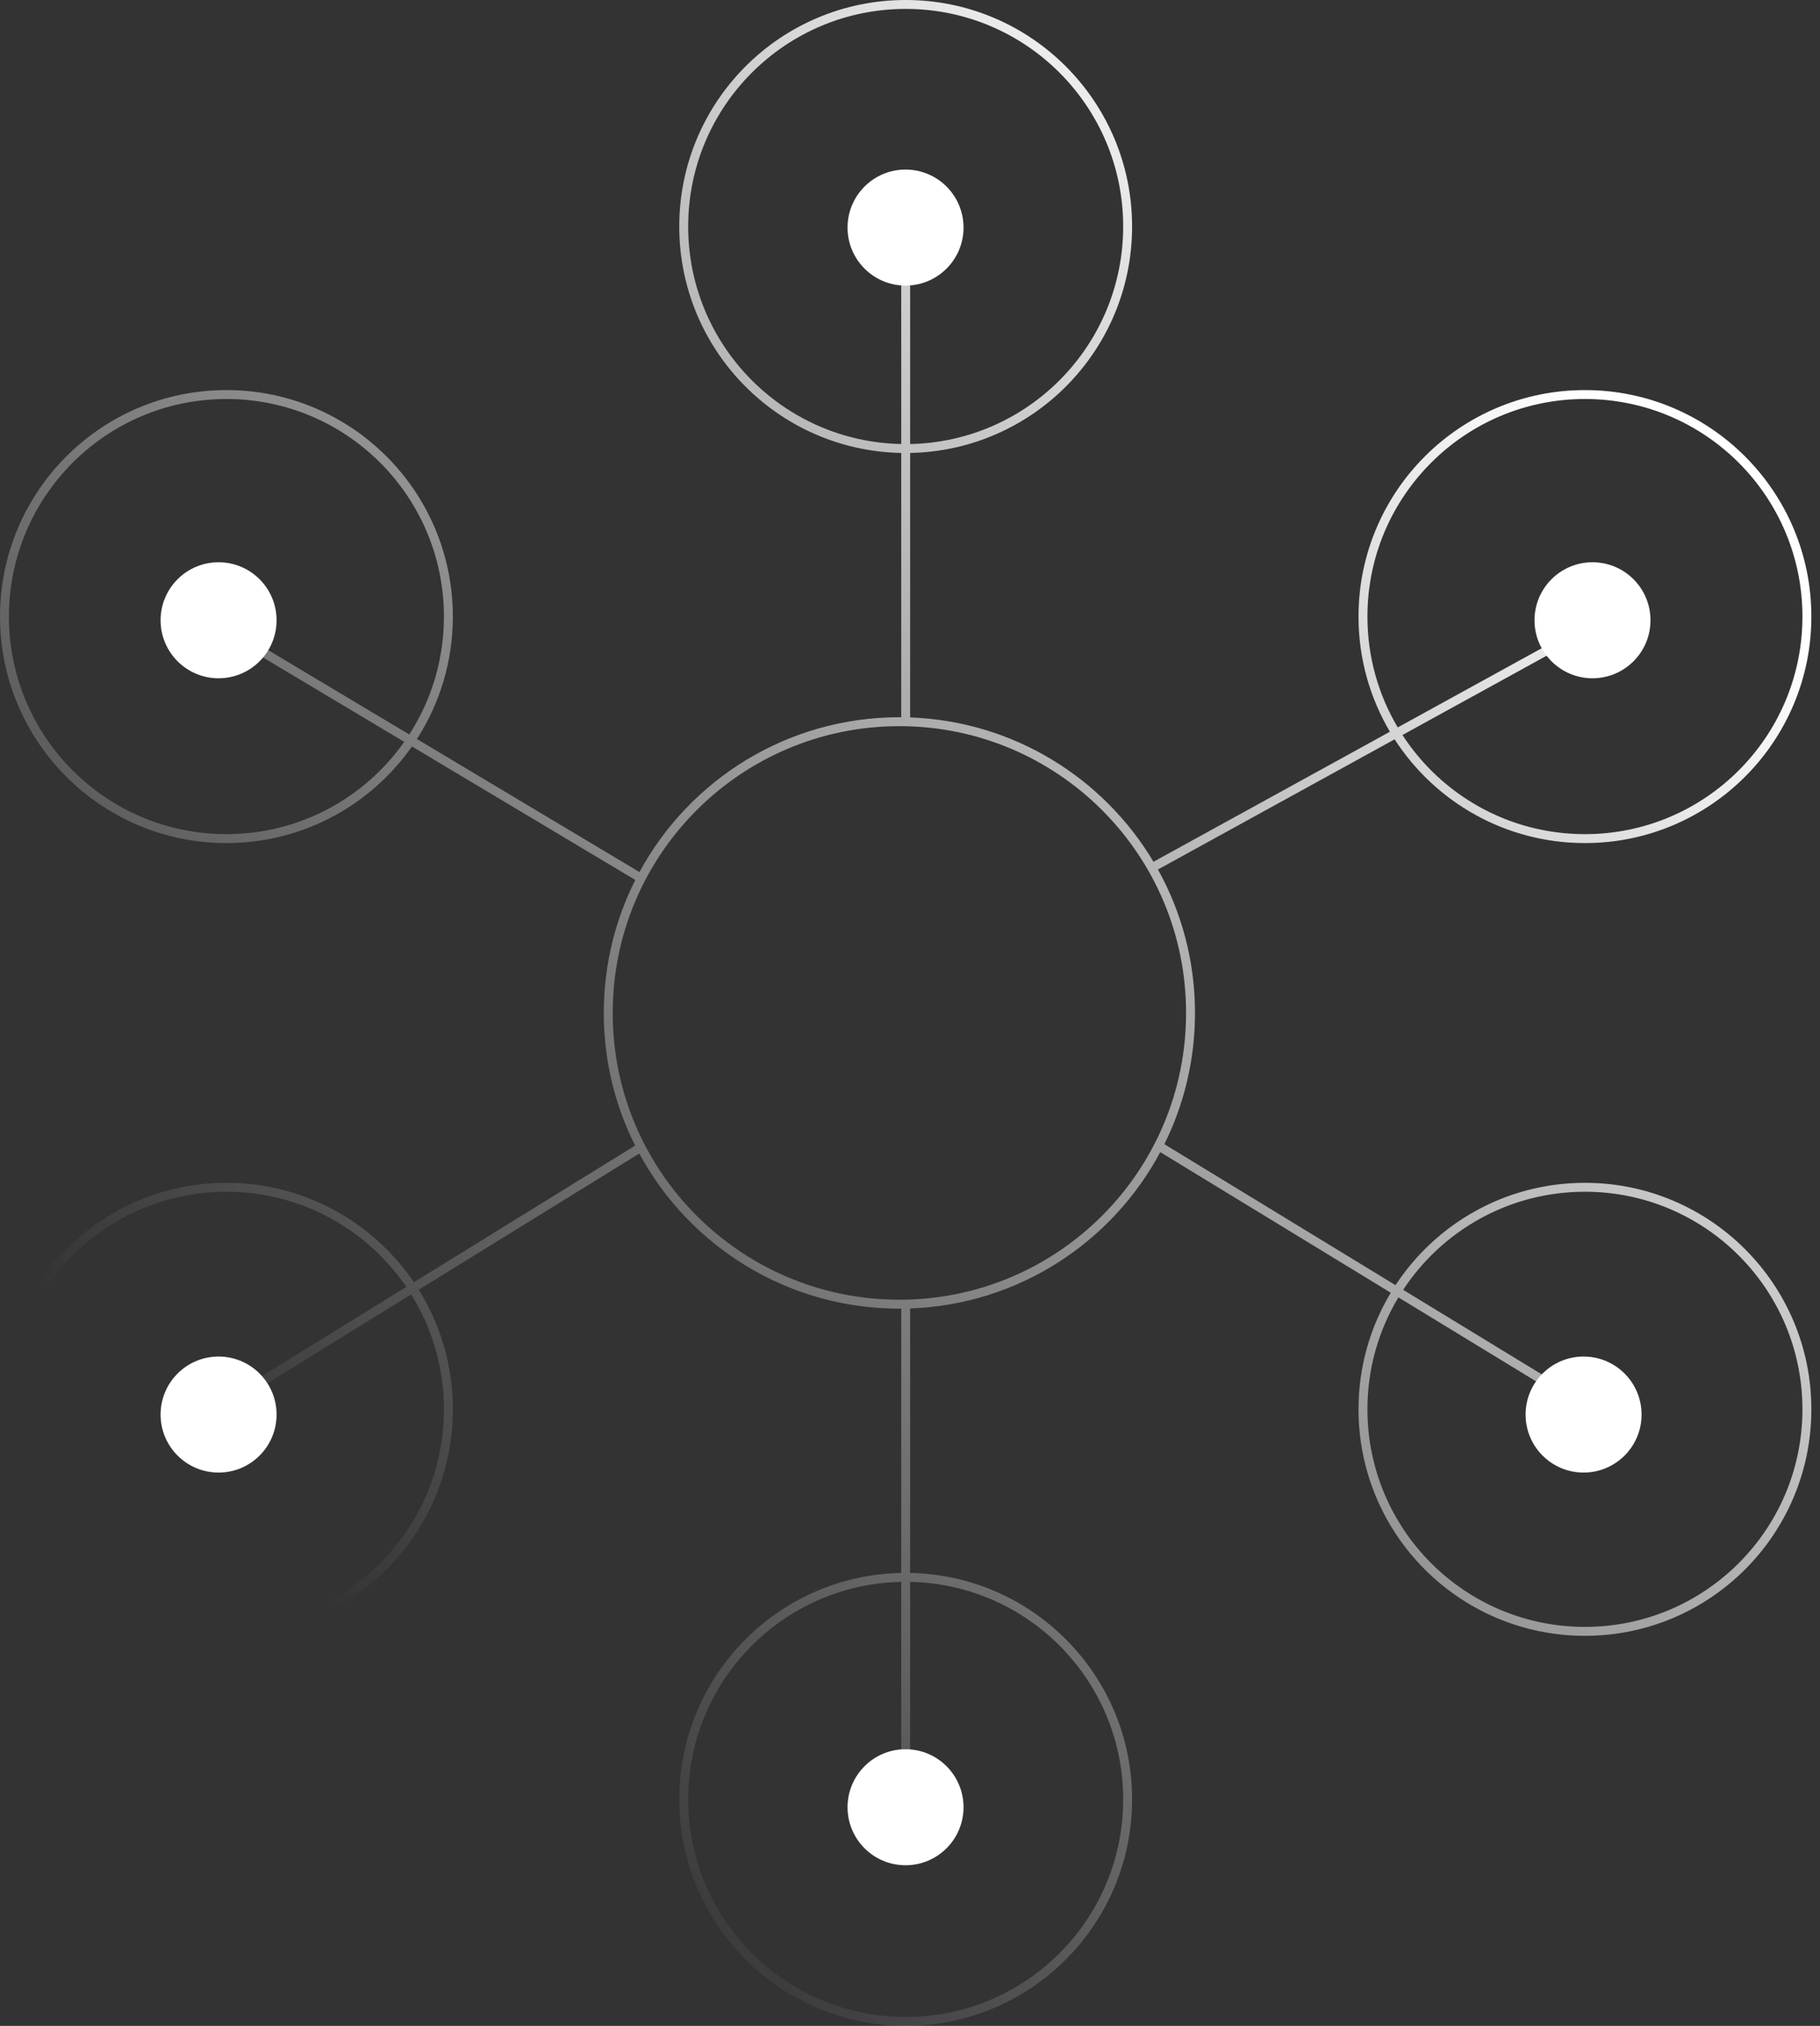 <?xml version="1.0" encoding="UTF-8"?> <svg xmlns="http://www.w3.org/2000/svg" width="204" height="227" viewBox="0 0 204 227" fill="none"><rect x="0" y="0" width="204" height="227" fill="#333333" stroke="none"/> <circle cx="101.5" cy="25.5" r="6.5" fill="white"></circle> <circle cx="178.5" cy="69.5" r="6.5" fill="white"></circle> <circle cx="177.5" cy="158.5" r="6.5" fill="white"></circle> <circle cx="101.5" cy="202.5" r="6.5" fill="white"></circle> <circle cx="24.5" cy="158.5" r="6.5" fill="white"></circle> <circle cx="24.5" cy="69.5" r="6.5" fill="white"></circle> <path fill-rule="evenodd" clip-rule="evenodd" d="M101.016 29.053V49.753C87.782 49.486 77.137 38.676 77.137 25.379C77.137 11.915 88.052 1 101.516 1C114.98 1 125.894 11.915 125.894 25.379C125.894 38.676 115.249 49.486 102.016 49.753V29.053H101.016ZM76.137 25.379C76.137 39.228 87.23 50.487 101.016 50.753V80.367C100.947 80.366 100.879 80.366 100.811 80.366C88.228 80.366 77.284 87.38 71.674 97.711L46.732 82.809C49.279 78.853 50.758 74.143 50.758 69.087C50.758 55.071 39.395 43.708 25.379 43.708C11.363 43.708 0 55.071 0 69.087C0 83.103 11.363 94.466 25.379 94.466C33.981 94.466 41.583 90.186 46.173 83.641L71.209 98.598C68.95 103.078 67.677 108.14 67.677 113.5C67.677 118.844 68.942 123.893 71.19 128.363L46.391 143.675C41.826 136.951 34.118 132.534 25.379 132.534C11.363 132.534 0 143.897 0 157.913C0 171.929 11.363 183.292 25.379 183.292C39.395 183.292 50.758 171.929 50.758 157.913C50.758 152.994 49.358 148.402 46.936 144.513L71.654 129.252C77.258 139.603 88.213 146.633 100.811 146.633C100.879 146.633 100.947 146.633 101.016 146.633V176.247C87.23 176.513 76.137 187.772 76.137 201.621C76.137 215.637 87.499 227 101.516 227C115.532 227 126.894 215.637 126.894 201.621C126.894 187.772 115.801 176.513 102.016 176.247V146.612C114.167 146.177 124.651 139.2 130.051 129.096L155.89 144.849C153.594 148.665 152.273 153.135 152.273 157.913C152.273 171.929 163.636 183.292 177.652 183.292C191.669 183.292 203.031 171.929 203.031 157.913C203.031 143.897 191.669 132.534 177.652 132.534C168.772 132.534 160.957 137.095 156.422 144.002L130.511 128.205C132.708 123.774 133.944 118.781 133.944 113.5C133.944 107.667 132.437 102.187 129.791 97.427L156.32 82.841C160.839 89.836 168.705 94.466 177.652 94.466C191.669 94.466 203.031 83.103 203.031 69.087C203.031 55.071 191.669 43.708 177.652 43.708C163.636 43.708 152.273 55.071 152.273 69.087C152.273 73.798 153.557 78.209 155.793 81.99L129.292 96.56C123.705 87.185 113.62 80.803 102.016 80.388V50.753C115.801 50.486 126.894 39.228 126.894 25.379C126.894 11.363 115.532 0 101.516 0C87.499 0 76.137 11.363 76.137 25.379ZM157.199 82.358L175.241 72.438L174.759 71.562L156.67 81.507C154.512 77.87 153.273 73.623 153.273 69.087C153.273 55.623 164.188 44.708 177.652 44.708C191.116 44.708 202.031 55.623 202.031 69.087C202.031 82.551 191.116 93.466 177.652 93.466C169.083 93.466 161.546 89.044 157.199 82.358ZM25.379 133.534C33.759 133.534 41.151 137.762 45.539 144.201L28.737 154.575L29.263 155.425L46.085 145.039C48.413 148.775 49.758 153.187 49.758 157.913C49.758 171.377 38.843 182.292 25.379 182.292C11.915 182.292 1 171.377 1 157.913C1 144.449 11.915 133.534 25.379 133.534ZM45.873 82.296L28.756 72.07L28.244 72.929L45.312 83.126C40.899 89.381 33.616 93.466 25.379 93.466C11.915 93.466 1 82.551 1 69.087C1 55.623 11.915 44.708 25.379 44.708C38.843 44.708 49.758 55.623 49.758 69.087C49.758 73.955 48.331 78.49 45.873 82.296ZM153.273 157.913C153.273 153.326 154.54 149.034 156.744 145.37L173.24 155.427L173.76 154.573L157.276 144.523C161.635 137.904 169.134 133.534 177.652 133.534C191.116 133.534 202.031 144.449 202.031 157.913C202.031 171.377 191.116 182.292 177.652 182.292C164.188 182.292 153.273 171.377 153.273 157.913ZM101.016 177.247V196.5H102.016V177.247C115.249 177.513 125.894 188.324 125.894 201.621C125.894 215.085 114.98 226 101.516 226C88.052 226 77.137 215.085 77.137 201.621C77.137 188.324 87.782 177.513 101.016 177.247ZM132.944 113.5C132.944 131.247 118.557 145.633 100.811 145.633C83.064 145.633 68.677 131.247 68.677 113.5C68.677 95.753 83.064 81.366 100.811 81.366C118.557 81.366 132.944 95.753 132.944 113.5Z" fill="url(#paint0_linear_42_832)"></path> <defs> <linearGradient id="paint0_linear_42_832" x1="174" y1="41.5" x2="29" y2="172" gradientUnits="userSpaceOnUse"> <stop stop-color="white"></stop> <stop offset="1" stop-color="white" stop-opacity="0"></stop> </linearGradient> </defs> </svg> 